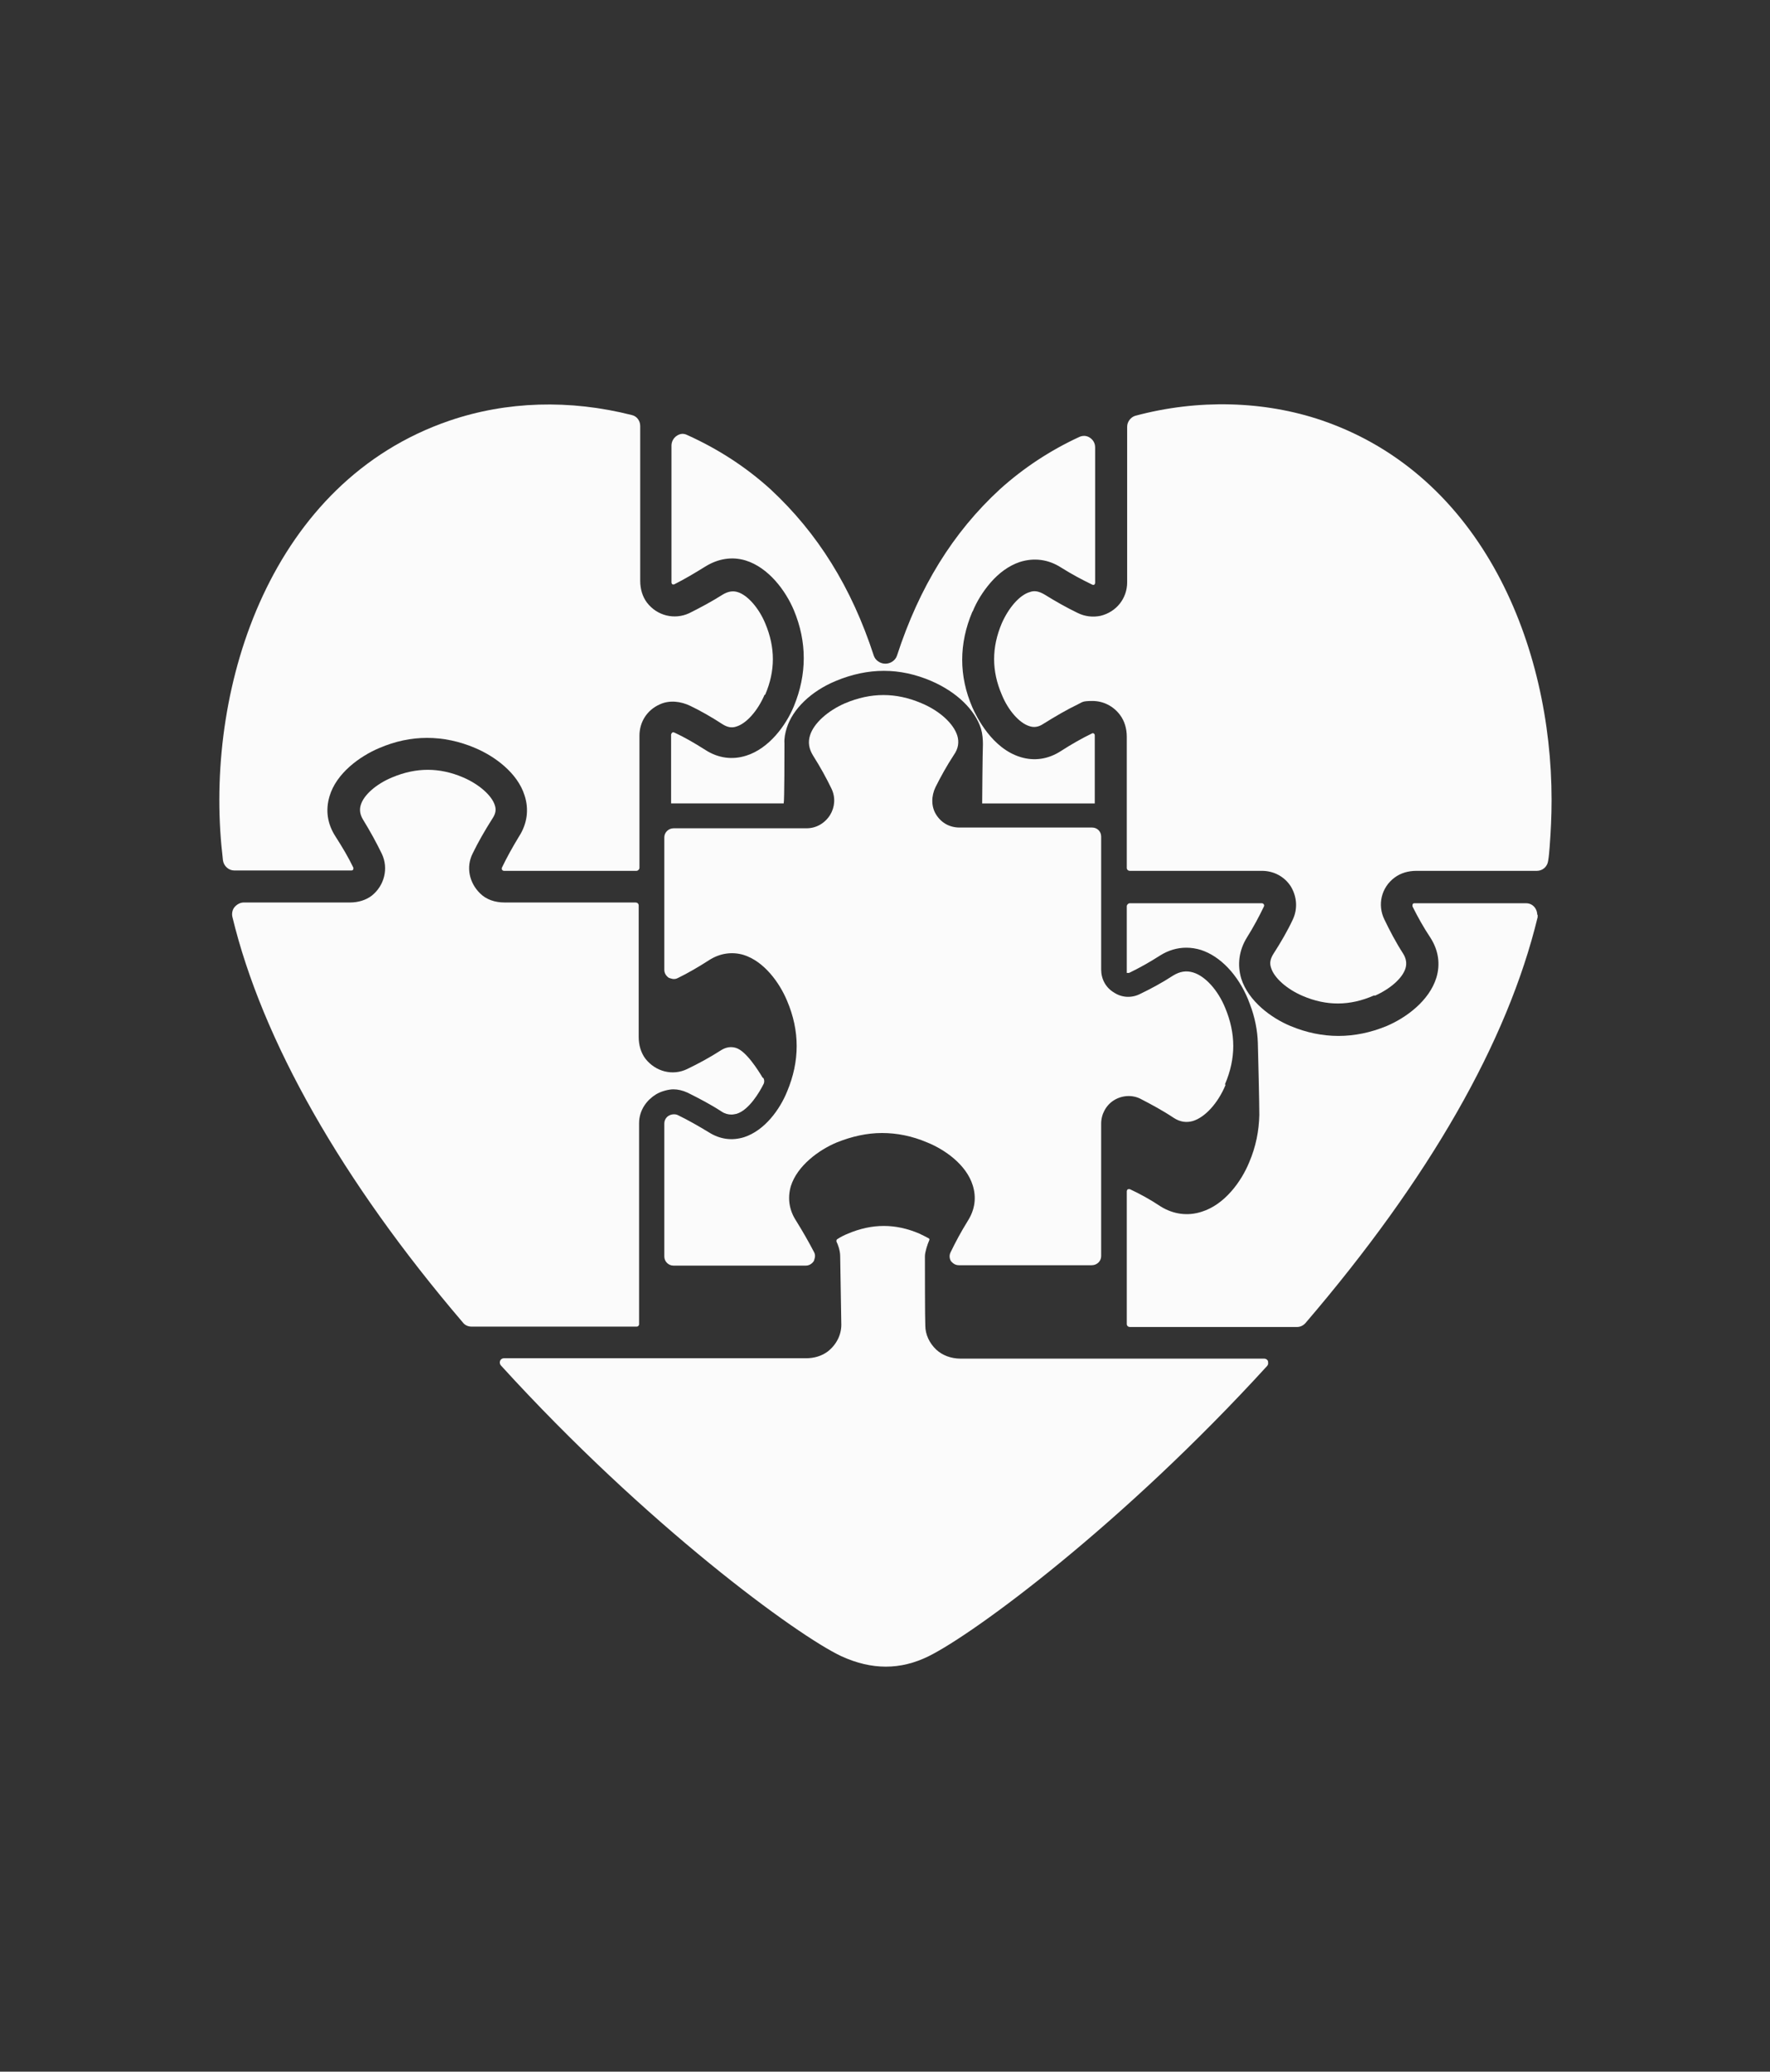 <?xml version="1.0" encoding="UTF-8"?>
<svg id="Calque_2" data-name="Calque 2" xmlns="http://www.w3.org/2000/svg" version="1.1" viewBox="0 0 470 550">
  <rect x="0" y="0" width="470" height="550" fill="#333333" stroke="none"/>
  <defs>
    <style>
      .cls-1 {
        fill: #fbfbfb;
        stroke-width: 0px;
      }
    </style>
  </defs>
  <g id="Calque_1-2" data-name="Calque 1-2">
    <g>
      <g>
        <path class="cls-1" d="M203,184.5c-1.8,4.2-4.8,7.6-7.5,8.4-1.2.4-2.3.2-3.6-.6-2.9-1.9-5.9-3.6-8.6-4.9-2.5-1.2-5.5-1.6-8.1-.4-3.4,1.5-5.4,4.7-5.4,8.3v35.1c0,.4-.4.8-.8.8h-35.2c0,0-.3,0-.5-.3-.1-.2-.1-.3,0-.6,1.3-2.7,2.8-5.4,4.5-8.2,2.2-3.4,2.7-7.2,1.5-10.9-1.9-6.1-8.1-10.5-13.1-12.6-4.2-1.8-8.5-2.7-12.8-2.7s-8.5.9-12.7,2.7c-5.2,2.2-11.4,6.7-13.2,12.8-1.1,3.7-.6,7.3,1.6,10.7,1.8,2.8,3.4,5.5,4.7,8.2,0,0,.1.2,0,.5-.1.2-.2.3-.5.3h-31.1c-1.5,0-2.8-1.2-3-2.7-.1-1.3-.3-2.6-.4-3.8-4-43,13.2-96.7,60.5-112.9,15.2-5.2,32-5.7,48.5-1.5,1.3.3,2.2,1.5,2.2,2.9v41.1c0,2.2.6,4.2,1.8,5.8,2.7,3.5,7.3,4.6,11.2,2.8,3-1.5,6-3.1,9-5,1.4-.8,2.6-1,3.9-.6,2.6.8,5.6,4.2,7.3,8.3,2.7,6.4,2.7,12.6,0,18.9Z"/>
        <path class="cls-1" d="M202.7,286.2c.3.5.3,1.2,0,1.7-1,2-3.8,6.8-7.1,7.8-.5.1-.9.2-1.4.2-.8,0-1.7-.2-2.6-.8-2.9-1.9-6-3.5-9-5-1.3-.6-2.6-.9-3.8-.9s-3.3.5-4.7,1.4c-2.1,1.3-4.4,3.9-4.4,7.6v53.4c0,.3-.3.6-.6.6h-43.9c-.9,0-1.8-.4-2.3-1.1-32.1-37.6-53.3-74.9-61.2-107.7-.2-.9,0-1.9.6-2.6.6-.7,1.5-1.2,2.4-1.2h28.2c2.2,0,4.2-.6,5.8-1.8,3.4-2.7,4.5-7.3,2.7-11.1-1.4-2.9-3.1-6-5-9.1-.8-1.3-1-2.6-.6-3.9.8-2.7,4.2-5.6,8.3-7.3,6.4-2.7,12.6-2.7,18.9,0,4.2,1.8,7.6,4.8,8.4,7.4.4,1.2.2,2.3-.7,3.6-1.9,3-3.7,6.1-5.2,9.2-1.8,3.6-.9,7.8,2,10.6,1.6,1.6,3.9,2.4,6.5,2.4h34.8c.4,0,.8.3.8.8v34.9c0,2.2.6,4.2,1.8,5.8,2.7,3.4,7.2,4.6,11.1,2.7,2.9-1.4,5.9-3,9-5,1.3-.8,2.6-1,3.9-.6,2.7.8,5.9,5.9,7.1,7.9h0Z"/>
        <path class="cls-1" d="M412,212.5c0,4.1-.2,8.2-.5,12.2-.1,1.3-.2,2.6-.4,3.8-.2,1.6-1.5,2.7-3,2.7h-32c-2.2,0-4.2.6-5.8,1.8-3.5,2.6-4.6,7.2-2.7,11.1,1.4,2.9,3,6,5,9.1.8,1.3,1,2.6.6,3.9-.8,2.6-4,5.4-8,7.2h-.4c-6.4,2.8-12.6,2.8-18.9.1-4.2-1.8-7.6-4.8-8.4-7.5-.4-1.2-.2-2.3.6-3.6,2-3.1,3.8-6.2,5.2-9.2,1.3-2.8,1.1-6-.5-8.7-1.7-2.7-4.6-4.2-7.7-4.2h-35.1c-.4,0-.8-.3-.8-.8v-34.8c0-2.2-.6-4.2-1.8-5.8-1.8-2.4-4.5-3.7-7.3-3.7s-2.6.3-3.9.9c-2.9,1.4-6,3.2-9.2,5.2-1.2.8-2.4,1-3.6.6-2.7-.8-5.7-4.2-7.4-8.4-2.7-6.3-2.7-12.5,0-18.9,1.8-4.1,4.7-7.5,7.4-8.3,1.3-.5,2.5-.2,3.9.6,2.9,1.8,5.9,3.5,8.8,4.9,2,1,4.1,1.2,6.1.8,4.2-1,7.1-4.6,7.1-8.9v-41.3c0-1.3.9-2.5,2.1-2.9,16.7-4.5,34.3-4,49.6,1.2,42.9,14.7,61,60.2,61,100.7h0Z"/>
        <path class="cls-1" d="M336.6,362.5c-38.5,42.2-77.7,71.1-90,77.2-7.5,3.7-15.1,3.7-23.2,0-11.7-5.5-51.6-34.6-90.4-77.2-.4-.5-.3-1-.2-1.2,0-.2.4-.7,1-.7h80.2c2.2,0,4.2-.6,5.8-1.8,2.3-1.8,3.6-4.4,3.6-7.1,0-1.4-.3-16.7-.3-18.2s-.6-3.1-1-3.9c0-.2,0-.5.2-.6.9-.6,1.9-1.1,2.9-1.5,6.4-2.7,12.6-2.7,18.9,0,.7.3,1.8.9,2.4,1.2.3.1.4.4.2.7-.4.9-1.1,3-1.1,4.1,0,1.7,0,17,.1,18.4,0,2.4,1.1,4.7,2.9,6.4,1.6,1.5,3.9,2.4,6.5,2.4h80.6c.6,0,1,.5,1,.7,0,.2.2.7-.2,1.2h0Z"/>
        <path class="cls-1" d="M258.2,162.4c-3.6,8.5-3.6,17.1,0,25.4,1.1,2.5,5.2,10.9,12.8,13.2,3.6,1.1,7.3.6,10.7-1.6,2.8-1.8,5.6-3.4,8.3-4.7,0,0,.2-.1.4,0,.3.2.3.4.3.6v18c-.2,0-.5,0-.7,0h-29.2c0-.7.1-13.4.2-15.7,0-1.3-.1-2.7-.5-4.1-1.6-5.1-6.5-9.8-13.2-12.7-4.2-1.8-8.4-2.7-12.6-2.7s-8.5.9-12.8,2.7c-6.5,2.7-11.4,7.4-13,12.5-.4,1.3-.7,2.7-.6,4.1,0,2.3,0,15.3-.2,15.9h-29.2c-.2,0-.5,0-.7,0v-18.2c0-.1,0-.3.3-.6.2-.2.5,0,.6,0,2.6,1.2,5.2,2.7,8.2,4.6,3.4,2.2,7.2,2.7,10.9,1.5,6-1.9,10.5-8,12.6-13.1,3.5-8.5,3.5-17.1,0-25.5-2.2-5.2-6.7-11.3-12.8-13.2-3.6-1.1-7.3-.5-10.7,1.6-2.9,1.8-5.6,3.4-8.2,4.7-.2.1-.3.1-.6,0,0,0-.2-.2-.2-.5v-36.3c0-1,.5-2,1.4-2.6.9-.6,1.8-.7,2.8-.2,8.2,3.7,15.6,8.5,22.1,14.4,12.5,11.6,21.5,26,27.4,44.1.4,1.3,1.7,2.2,3.1,2.2s2.7-.9,3.1-2.2c5.9-18.1,14.8-32.6,27.3-44.1,6.2-5.6,13.3-10.3,21.1-13.9.9-.4,1.9-.4,2.8.2.9.6,1.4,1.5,1.4,2.6v35.9c0,.3-.2.5-.2.5-.3.2-.6,0-.6,0-2.7-1.3-5.5-2.8-8.2-4.5-3.4-2.2-7.2-2.7-11-1.5-3,1-5.6,3-7.7,5.4-2.1,2.4-3.8,5.2-4.8,7.7h0Z"/>
        <path class="cls-1" d="M408.3,242.8c0,.2,0,.5,0,.7-8,33.1-28.8,69.4-61.6,107.7-.6.7-1.4,1.1-2.3,1.1h-44.4c-.4,0-.8-.3-.8-.8v-35.2c0-.3.2-.5.2-.5.1-.1.3-.1.4-.1.1,0,.2,0,.2,0,2.8,1.3,5.5,2.8,8.2,4.6,3.4,2.1,7.2,2.6,10.9,1.4,6.1-1.9,10.5-8,12.6-13.1,1.8-4.2,2.6-8.4,2.7-12.6,0-3.2-.3-15.9-.4-19.1-.1-3.4-.8-6.9-2.1-10.3h0c0,0-.5-1.3-.5-1.3-2.7-6.5-7.3-11.4-12.5-13.1-1.3-.4-2.6-.6-3.9-.6-2.4,0-4.8.7-7,2.1-2.8,1.8-5.5,3.3-8.2,4.6,0,0-.2,0-.2,0-.1,0-.2,0-.3,0h-.1v-17.7c0-.4.4-.8.8-.8h35.1c0,0,.3,0,.5.3.2.3,0,.5,0,.6-1.3,2.7-2.8,5.5-4.5,8.2-2.1,3.4-2.6,7.2-1.5,10.9,1.9,6,8,10.5,13.1,12.6,8.4,3.5,17,3.5,25.5,0,5.2-2.2,11.3-6.7,13.2-12.8,1.1-3.6.6-7.3-1.6-10.7-1.8-2.7-3.3-5.4-4.7-8.2-.1-.2,0-.4,0-.6.1-.3.4-.3.5-.3h29.6c1,0,1.8.4,2.4,1.2.4.6.6,1.2.6,1.9h0Z"/>
      </g>
      <path class="cls-1" d="M325.4,288.1c-2,4.8-5.4,8.5-8.6,9.5-1.7.5-3.4.3-5.1-.8-3-2-6-3.6-8.9-5.1-2.2-1.1-4.9-.9-7,.4-2.1,1.3-3.4,3.7-3.4,6.2v35.2c0,1.3-1.1,2.4-2.5,2.4h-35.3c-1.2,0-1.8-.8-2.1-1.1-.2-.3-.6-1.3-.1-2.3,1.3-2.7,2.8-5.5,4.6-8.4,1.9-3,2.3-6.2,1.3-9.4-1.7-5.5-7.4-9.5-12.1-11.4-4-1.7-8-2.5-12-2.5s-8,.9-12,2.5c-4.8,2-10.5,6.2-12.2,11.6-.9,3.1-.5,6.3,1.4,9.2,1.8,2.9,3.4,5.7,4.8,8.4.5,1,0,1.9-.1,2.3-.2.3-.9,1.2-2.1,1.2h-35.2c-1.3,0-2.4-1.1-2.4-2.4v-35.3c0-1.2.8-1.9,1.2-2.1.3-.2,1.3-.6,2.3-.2,2.7,1.3,5.5,2.9,8.3,4.6,3,1.9,6.2,2.3,9.4,1.3,5.5-1.8,9.5-7.4,11.4-12.1,3.4-8.1,3.4-16.1,0-24.1-2-4.8-6.1-10.5-11.6-12.2-3.1-.9-6.3-.4-9.1,1.4-2.8,1.8-5.7,3.5-8.4,4.8-1,.5-1.9,0-2.3-.1-.3-.2-1.2-.9-1.2-2.1v-35.2c0-1.3,1.1-2.4,2.5-2.4h35.3c2.5,0,4.8-1.3,6.2-3.5,1.3-2.1,1.5-4.7.4-7-1.4-2.9-3-5.8-4.9-8.8-1.1-1.8-1.4-3.5-.8-5.4,1-3.2,4.7-6.5,9.3-8.5,6.9-2.9,13.5-2.9,20.3,0,4.8,2,8.5,5.4,9.5,8.6.5,1.7.3,3.4-.9,5.1-1.9,2.9-3.5,5.8-4.9,8.6-1.1,2.3-1.2,5.1.2,7.3,1.4,2.2,3.6,3.4,6.2,3.4h35.2c1.3,0,2.4,1,2.4,2.4v35.3c0,2.5,1.2,4.8,3.4,6.1,2.1,1.4,4.7,1.5,6.9.4,2.9-1.4,5.9-3,8.8-4.9,1.8-1.1,3.5-1.4,5.4-.8,3.2,1,6.5,4.7,8.4,9.3h0c2.9,6.9,2.9,13.5,0,20.3h0Z"/>
    </g>
  </g>
</svg>